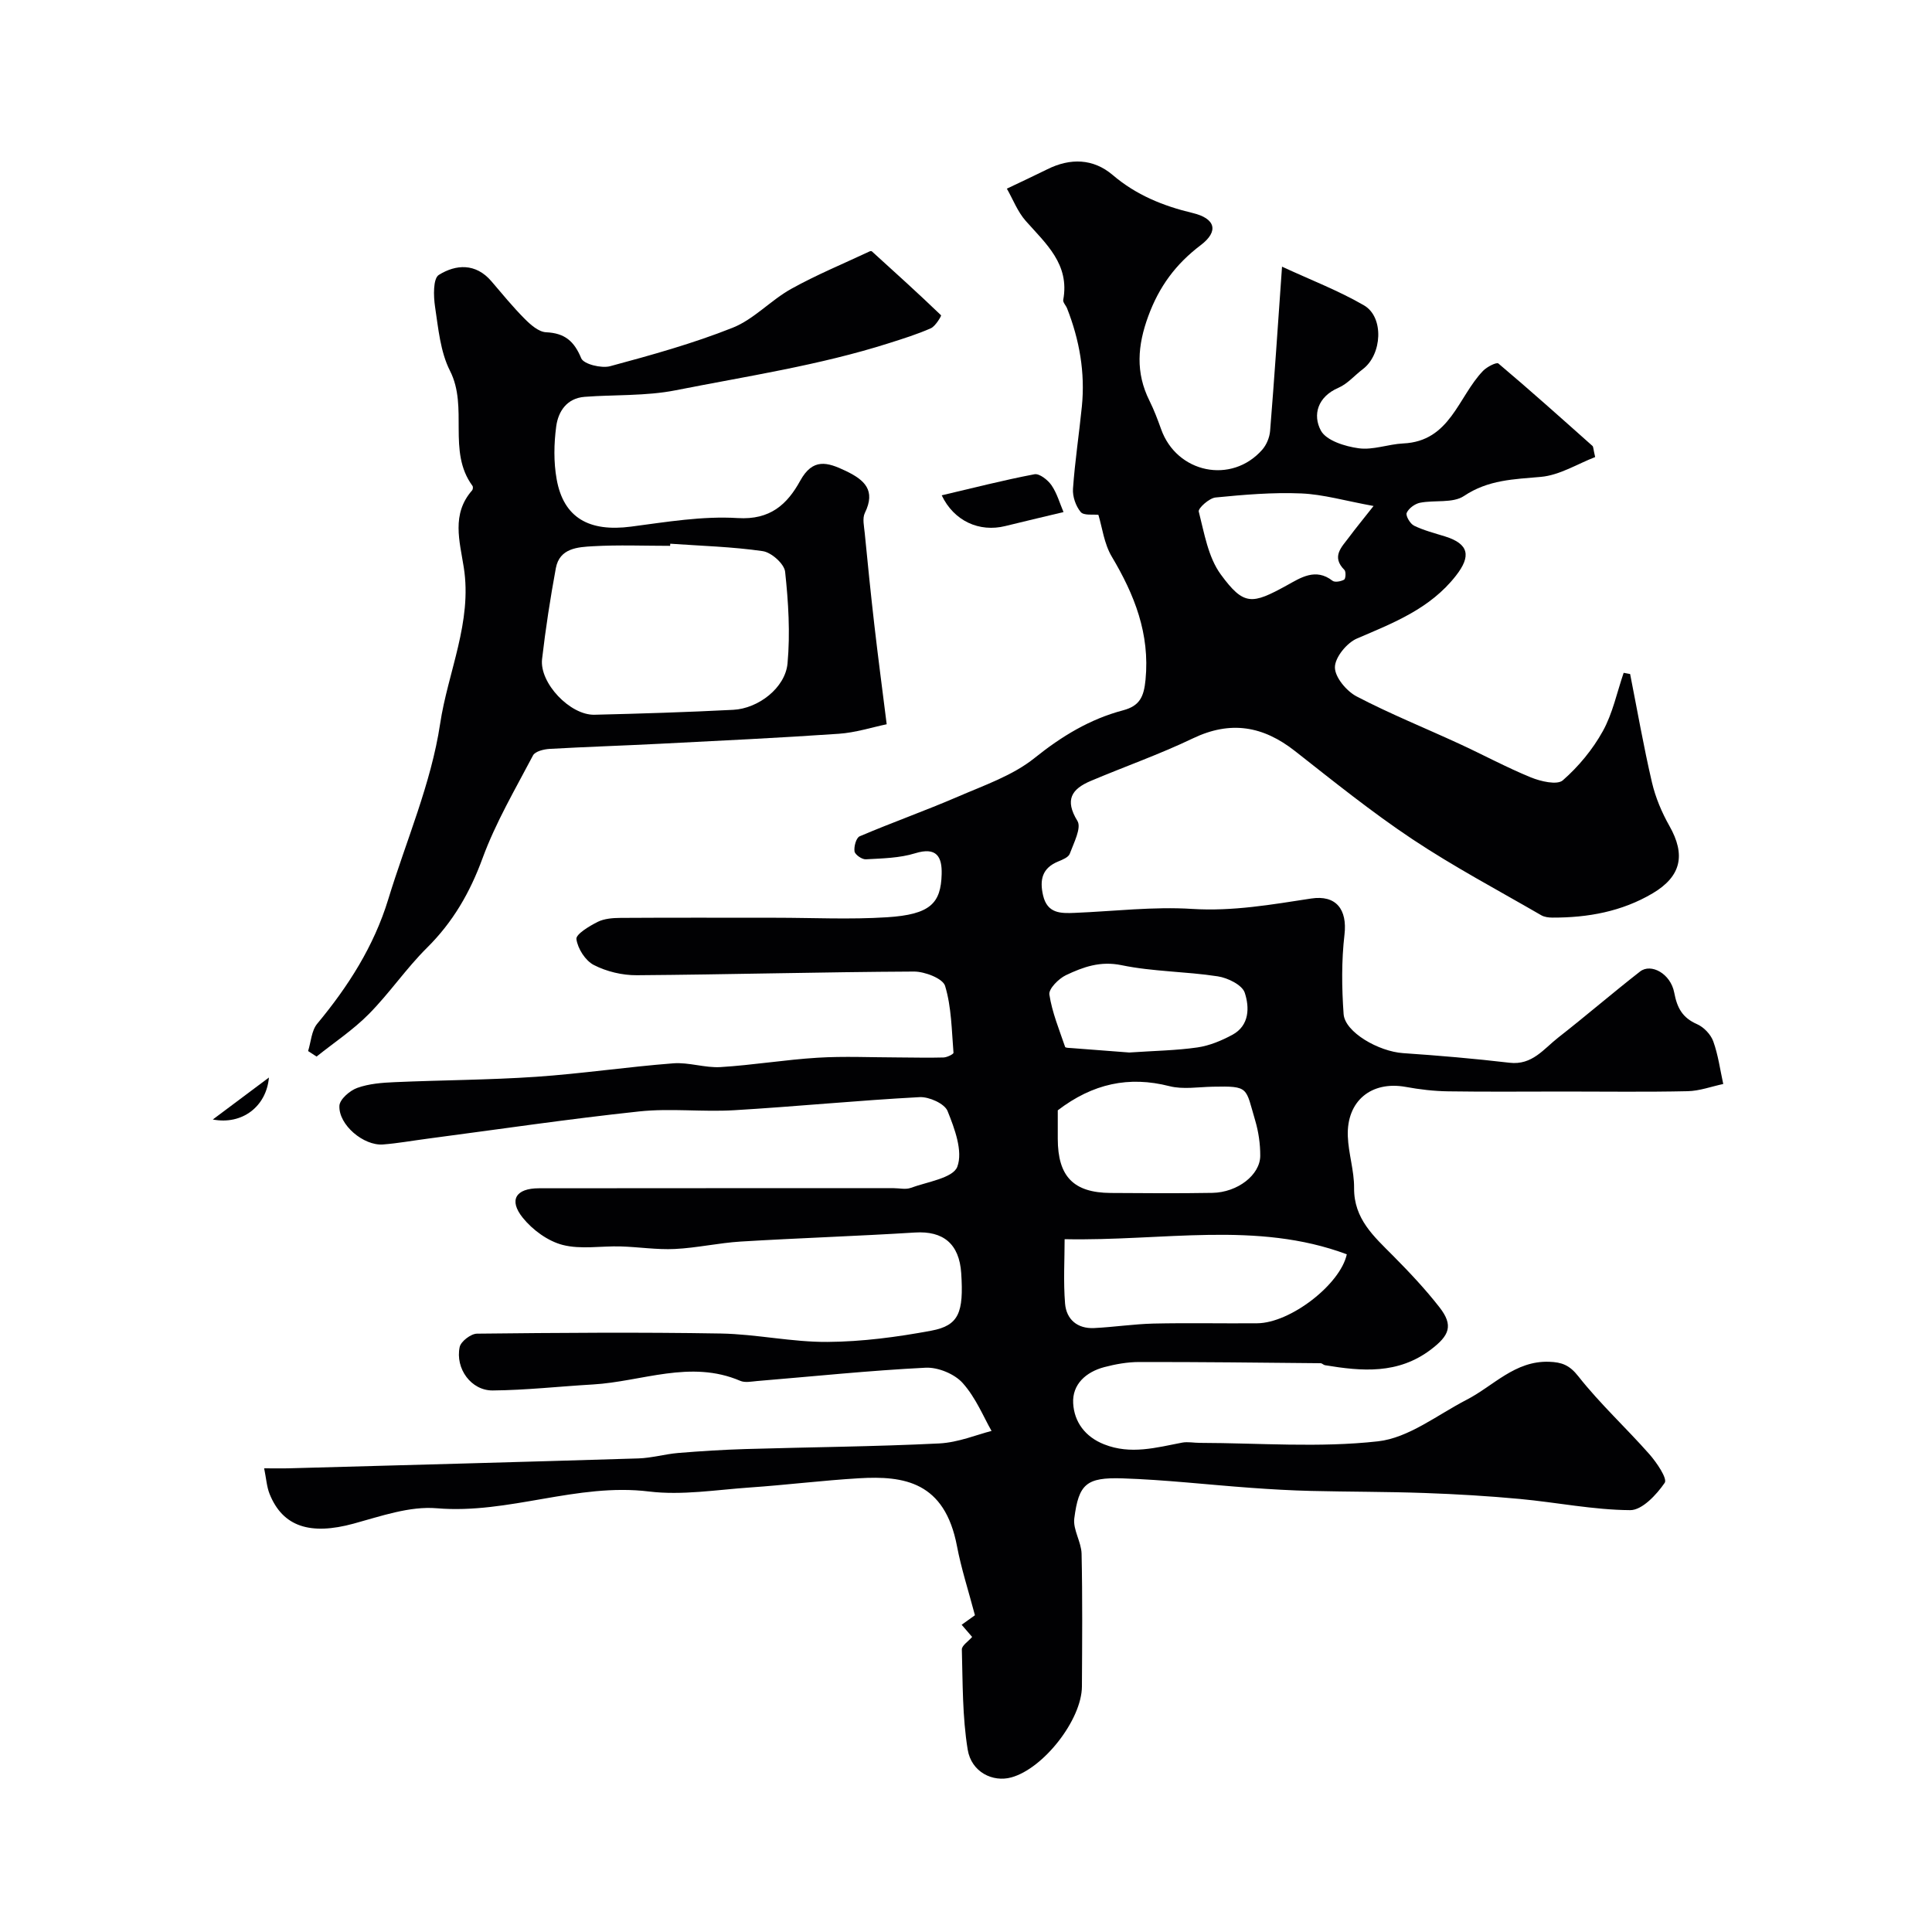 <svg enable-background="new 0 0 400 400" viewBox="0 0 400 400" xmlns="http://www.w3.org/2000/svg"><g fill="#010103"><path d="m201.27 338.91c-.55-.63-1.3-1.51-2.17-2.52 1.22-.87 2.39-1.71 2.75-1.97-1.36-5.14-2.84-9.68-3.72-14.32-2.54-13.31-10.93-14.6-20.3-14.04-7.55.45-15.06 1.39-22.6 1.91-6.95.48-14.03 1.66-20.85.83-14.95-1.83-29.03 4.73-43.94 3.47-5.62-.48-11.58 1.64-17.22 3.18-8.95 2.44-14.67.68-17.41-6.16-.58-1.46-.68-3.11-1.12-5.29 2.14 0 3.77.04 5.39-.01 24.03-.66 48.07-1.3 72.1-2.04 2.76-.09 5.5-.9 8.26-1.13 4.62-.38 9.26-.67 13.89-.81 13.37-.4 26.76-.5 40.11-1.16 3.98-.2 7.9-1.85 10.85-2.59-1.61-2.79-3.23-6.85-5.97-9.91-1.69-1.9-5.13-3.31-7.69-3.18-11.65.58-23.26 1.8-34.89 2.76-1.16.1-2.49.38-3.47-.04-10.32-4.43-20.37.16-30.53.75-6.91.4-13.82 1.18-20.73 1.24-4.45.04-7.78-4.51-6.84-8.99.24-1.16 2.33-2.76 3.58-2.77 16.83-.18 33.66-.32 50.49-.03 7.38.13 14.74 1.8 22.11 1.74 7.17-.05 14.41-1.01 21.48-2.33 5.7-1.07 6.71-3.75 6.18-11.9-.4-6.09-3.73-8.79-9.58-8.42-12.01.75-24.05 1.14-36.06 1.87-4.57.28-9.09 1.32-13.66 1.54-3.72.18-7.47-.42-11.21-.53-4.02-.12-8.22.66-12-.31-3.07-.79-6.23-3.1-8.26-5.62-2.97-3.68-1.44-6.11 3.34-6.11 24.5-.03 48.99-.02 73.49-.02 1.17 0 2.45.32 3.48-.06 3.43-1.26 8.77-2.03 9.65-4.38 1.2-3.21-.55-7.89-2.02-11.54-.62-1.53-3.83-2.97-5.78-2.87-12.81.68-25.6 1.95-38.41 2.71-6.53.39-13.16-.44-19.65.25-14.64 1.56-29.21 3.72-43.81 5.64-3.08.4-6.14.96-9.23 1.2-4.01.31-9.22-4.06-9.03-8.01.06-1.33 2.15-3.15 3.69-3.7 2.41-.87 5.13-1.08 7.73-1.19 9.76-.43 19.55-.45 29.29-1.11 9.49-.65 18.92-2.06 28.41-2.79 3.22-.25 6.55.97 9.78.78 6.71-.41 13.38-1.53 20.09-1.94 5.51-.34 11.06-.07 16.59-.06 3.17.01 6.33.1 9.49.01.73-.02 2.09-.69 2.07-.98-.38-4.65-.41-9.45-1.74-13.84-.47-1.54-4.21-2.98-6.45-2.97-19.13.09-38.26.62-57.39.76-2.99.02-6.25-.76-8.89-2.12-1.75-.9-3.33-3.39-3.6-5.36-.14-1 2.66-2.69 4.39-3.56 1.38-.69 3.15-.82 4.74-.83 10.7-.07 21.4-.03 32.1-.03 7.69 0 15.41.39 23.07-.1 9-.57 11.16-2.91 11.32-8.92.1-3.57-1.01-5.71-5.48-4.33-3.23 1-6.79 1.06-10.22 1.25-.79.05-2.24-.96-2.34-1.64-.15-1 .34-2.81 1.06-3.12 6.71-2.86 13.6-5.3 20.3-8.19 5.46-2.37 11.38-4.38 15.91-8.02 5.63-4.52 11.46-8.06 18.34-9.88 3.45-.92 4.3-2.81 4.64-6.33.92-9.52-2.28-17.58-6.99-25.49-1.6-2.69-1.99-6.1-2.77-8.65-1.07-.13-3.02.19-3.66-.58-1.02-1.22-1.71-3.21-1.6-4.81.4-5.7 1.27-11.37 1.84-17.06.7-7.01-.5-13.76-3.06-20.29-.24-.61-.89-1.24-.8-1.76 1.37-7.37-3.56-11.61-7.76-16.35-1.69-1.91-2.65-4.47-3.91-6.68 3.41-1.63 5.92-2.79 8.39-4.02 4.76-2.37 9.51-2.22 13.52 1.19 4.88 4.16 10.45 6.41 16.56 7.87 4.69 1.12 5.49 3.76 1.66 6.66-5.16 3.91-8.6 8.56-10.85 14.69-2.24 6.1-2.66 11.69.24 17.51.94 1.89 1.7 3.89 2.41 5.88 3.23 9.12 14.59 11.49 20.95 4.26.88-1.01 1.51-2.53 1.62-3.87.88-10.84 1.6-21.7 2.47-34.02 5.94 2.75 11.71 4.96 16.97 8.01 4.2 2.44 3.75 10.19-.23 13.2-1.7 1.28-3.17 3.05-5.07 3.87-4.31 1.86-5.36 5.62-3.63 8.85 1.12 2.08 5.01 3.29 7.83 3.67 2.97.41 6.12-.85 9.22-1 9.75-.44 11.35-9.65 16.53-15.03.8-.83 2.8-1.85 3.18-1.52 6.59 5.56 13.02 11.32 19.47 17.06.2.17.16.61.56 2.31-3.63 1.4-7.34 3.75-11.22 4.1-5.61.5-10.91.59-15.94 3.96-2.3 1.54-6.06.8-9.1 1.4-1.06.21-2.35 1.16-2.76 2.1-.25.59.72 2.26 1.53 2.65 2.02.98 4.25 1.55 6.41 2.22 4.96 1.55 5.44 4.07 2.24 8.15-5.34 6.83-12.91 9.74-20.48 12.99-2.1.9-4.56 3.91-4.56 5.96-.01 2.06 2.41 4.94 4.5 6.03 6.89 3.6 14.13 6.52 21.2 9.78 4.98 2.29 9.81 4.91 14.87 6.98 2.03.83 5.44 1.63 6.61.61 3.26-2.85 6.18-6.38 8.28-10.17 2.05-3.69 2.93-8.03 4.32-12.09.45.08.89.17 1.34.25 1.48 7.49 2.79 15.01 4.52 22.44.73 3.12 2.03 6.21 3.61 9 3.4 5.99 2.47 10.44-3.46 13.96-6.39 3.78-13.41 5.05-20.73 5.03-.79 0-1.7-.11-2.36-.5-8.94-5.18-18.09-10.03-26.67-15.74-8.41-5.6-16.32-11.98-24.28-18.23-6.61-5.2-13.34-6.38-21.15-2.64-6.88 3.3-14.13 5.84-21.17 8.82-3.93 1.67-5.43 3.9-2.74 8.28.88 1.43-.77 4.57-1.59 6.8-.27.73-1.5 1.22-2.39 1.59-3.33 1.36-3.88 3.8-3.13 7.03.88 3.77 3.66 3.73 6.56 3.61 8.1-.33 16.24-1.33 24.29-.82 8.42.53 16.48-.9 24.65-2.15 5.17-.79 7.51 2.26 6.9 7.48-.63 5.42-.57 10.99-.18 16.44.27 3.76 7.26 7.75 12.32 8.09 7.36.5 14.71 1.13 22.04 1.99 4.69.55 7.08-2.88 10.07-5.21 5.72-4.47 11.22-9.21 16.95-13.68 2.27-1.77 6.33.44 7.07 4.37.6 3.19 1.71 5.21 4.72 6.53 1.4.61 2.84 2.12 3.36 3.55 1.02 2.83 1.42 5.88 2.07 8.84-2.46.52-4.9 1.44-7.37 1.49-8.49.19-17 .07-25.5.07-8.03 0-16.06.08-24.09-.04-2.94-.04-5.9-.39-8.79-.92-7.1-1.28-12.25 2.9-11.98 10.21.13 3.58 1.33 7.14 1.3 10.71-.06 6.42 4.11 10.05 8.07 14.04 3.37 3.4 6.67 6.9 9.61 10.67s2.05 5.84-1.78 8.75c-6.81 5.16-14.28 4.51-21.93 3.24-.31-.05-.6-.41-.9-.41-12.52-.12-25.04-.27-37.56-.25-2.42 0-4.89.44-7.24 1.06-3.77 1-6.65 3.55-6.43 7.49.21 3.83 2.45 6.94 6.42 8.5 5.48 2.17 10.78.67 16.14-.36 1.17-.22 2.43.05 3.65.05 12.31.03 24.74 1.04 36.9-.32 6.36-.71 12.31-5.49 18.36-8.61 5.57-2.87 9.99-8.1 17.06-7.86 2.61.09 4.21.66 6.05 3 4.49 5.7 9.9 10.68 14.72 16.14 1.51 1.72 3.77 5.05 3.17 5.92-1.69 2.47-4.69 5.68-7.15 5.66-7.62-.05-15.22-1.61-22.86-2.32-6.55-.61-13.12-1-19.69-1.23-7.84-.28-15.7-.24-23.55-.43-4.14-.1-8.29-.34-12.42-.64-8.87-.64-17.72-1.67-26.59-1.96-7.5-.24-9.06 1.17-9.98 8.29-.3 2.33 1.45 4.86 1.51 7.31.2 9.16.12 18.33.07 27.49-.04 6.88-7.94 16.98-14.61 18.82-3.83 1.06-8.28-1.08-9.04-5.76-1.11-6.79-1.02-13.79-1.21-20.71-.04-.82 1.36-1.7 2.13-2.61zm77.57-79.22c-18.65-6.97-38-2.71-58.42-3.13 0 4.13-.28 8.76.09 13.33.27 3.29 2.56 5.24 6.02 5.07 4.1-.2 8.19-.83 12.29-.93 7.15-.16 14.3 0 21.45-.06 6.9-.04 17.24-8.07 18.57-14.28zm-59.84-29.81v5.88c.01 7.82 3.25 11.18 10.96 11.23 7.02.05 14.03.1 21.05-.02 5.2-.09 9.9-3.71 9.91-7.69.01-2.42-.35-4.92-1.03-7.24-2.05-6.89-1.16-7.21-8.8-7.05-3 .06-6.15.6-8.96-.11-8.41-2.15-15.88-.54-23.13 5zm14.8-11.97c5.29-.36 9.74-.42 14.11-1.05 2.49-.36 4.99-1.4 7.23-2.61 3.59-1.93 3.56-5.73 2.57-8.72-.53-1.61-3.52-3.08-5.59-3.39-6.61-1.02-13.4-.96-19.92-2.31-4.41-.91-7.95.38-11.51 2.07-1.51.72-3.6 2.83-3.43 4 .56 3.7 2.04 7.26 3.26 10.85.07.22.92.21 1.41.25 4.26.32 8.51.65 11.87.91zm50.58-113.15c-5.89-1.07-10.41-2.41-14.98-2.6-5.9-.25-11.85.26-17.74.84-1.31.13-3.64 2.24-3.47 2.91 1.14 4.46 1.94 9.44 4.55 13.01 4.8 6.56 6.48 6.23 13.69 2.27 2.8-1.54 5.94-3.69 9.45-.95.49.38 1.75.14 2.41-.23.32-.18.41-1.66.06-2.01-2.78-2.78-.55-4.75.98-6.81 1.25-1.69 2.59-3.31 5.05-6.43z"/><path d="m183.58 149.95c-3.03.63-6.44 1.73-9.91 1.97-12.35.85-24.72 1.44-37.09 2.07-7.6.39-15.2.63-22.8 1.06-1.19.07-2.98.51-3.42 1.34-3.68 7-7.74 13.91-10.45 21.29-2.61 7.12-6.13 13.22-11.51 18.55-4.31 4.27-7.76 9.4-12.03 13.71-3.25 3.29-7.19 5.9-10.83 8.81-.58-.38-1.17-.76-1.75-1.14.6-1.91.7-4.23 1.88-5.65 6.43-7.74 11.74-16.05 14.71-25.76 3.69-12.1 8.88-23.96 10.74-36.33 1.62-10.77 6.68-21.1 4.9-32.39-.85-5.44-2.6-11.05 1.73-15.96.17-.19.22-.73.07-.93-5.28-7.17-.78-16.2-4.66-23.83-2-3.94-2.41-8.77-3.09-13.26-.33-2.19-.42-5.83.78-6.58 3.54-2.21 7.64-2.48 10.88 1.3 2.25 2.63 4.44 5.32 6.87 7.76 1.23 1.24 2.92 2.74 4.46 2.81 3.88.18 5.8 1.83 7.28 5.39.51 1.22 4.17 2.12 5.97 1.64 8.57-2.31 17.17-4.7 25.39-7.97 4.39-1.75 7.87-5.68 12.09-8.03 5.23-2.91 10.8-5.21 16.23-7.76.14-.07.4-.1.49-.02 4.82 4.37 9.64 8.73 14.33 13.24.1.1-1.15 2.25-2.11 2.68-2.8 1.24-5.76 2.16-8.68 3.09-14.43 4.59-29.4 6.83-44.2 9.76-6.12 1.21-12.53.87-18.8 1.35-3.68.28-5.47 3-5.89 6.11-.48 3.59-.55 7.39.09 10.95 1.43 8 6.72 10.95 15.41 9.81 7.33-.96 14.78-2.22 22.08-1.77 6.73.42 10.25-2.85 12.93-7.72 2.61-4.74 5.6-3.88 9.44-2.04 3.92 1.88 6.24 4.02 3.95 8.7-.55 1.12-.16 2.75-.03 4.13.62 6.35 1.26 12.69 1.99 19.03.76 6.63 1.64 13.26 2.56 20.59zm-44.81-37.38c-.01.15-.02.29-.03.44-5.32 0-10.65-.22-15.95.08-3.15.18-6.94.37-7.71 4.55-1.15 6.23-2.12 12.51-2.85 18.81-.57 4.95 5.8 11.65 10.85 11.53 9.58-.23 19.16-.53 28.73-1.02 5.18-.26 10.77-4.54 11.24-9.61.57-6.27.18-12.69-.5-18.98-.18-1.63-2.84-4-4.62-4.26-6.33-.92-12.77-1.09-19.16-1.54z"/><path d="m220.19 106.02c-4.51 1.08-8.28 1.96-12.04 2.89-5.41 1.34-10.65-1.04-13.18-6.36 6.45-1.51 12.79-3.14 19.2-4.36 1.03-.2 2.78 1.18 3.54 2.29 1.14 1.67 1.71 3.74 2.48 5.54z"/><path d="m44.06 231.78c3.63-2.72 7.26-5.43 11.62-8.69-.53 5.99-5.54 9.86-11.62 8.69z"/></g></svg>